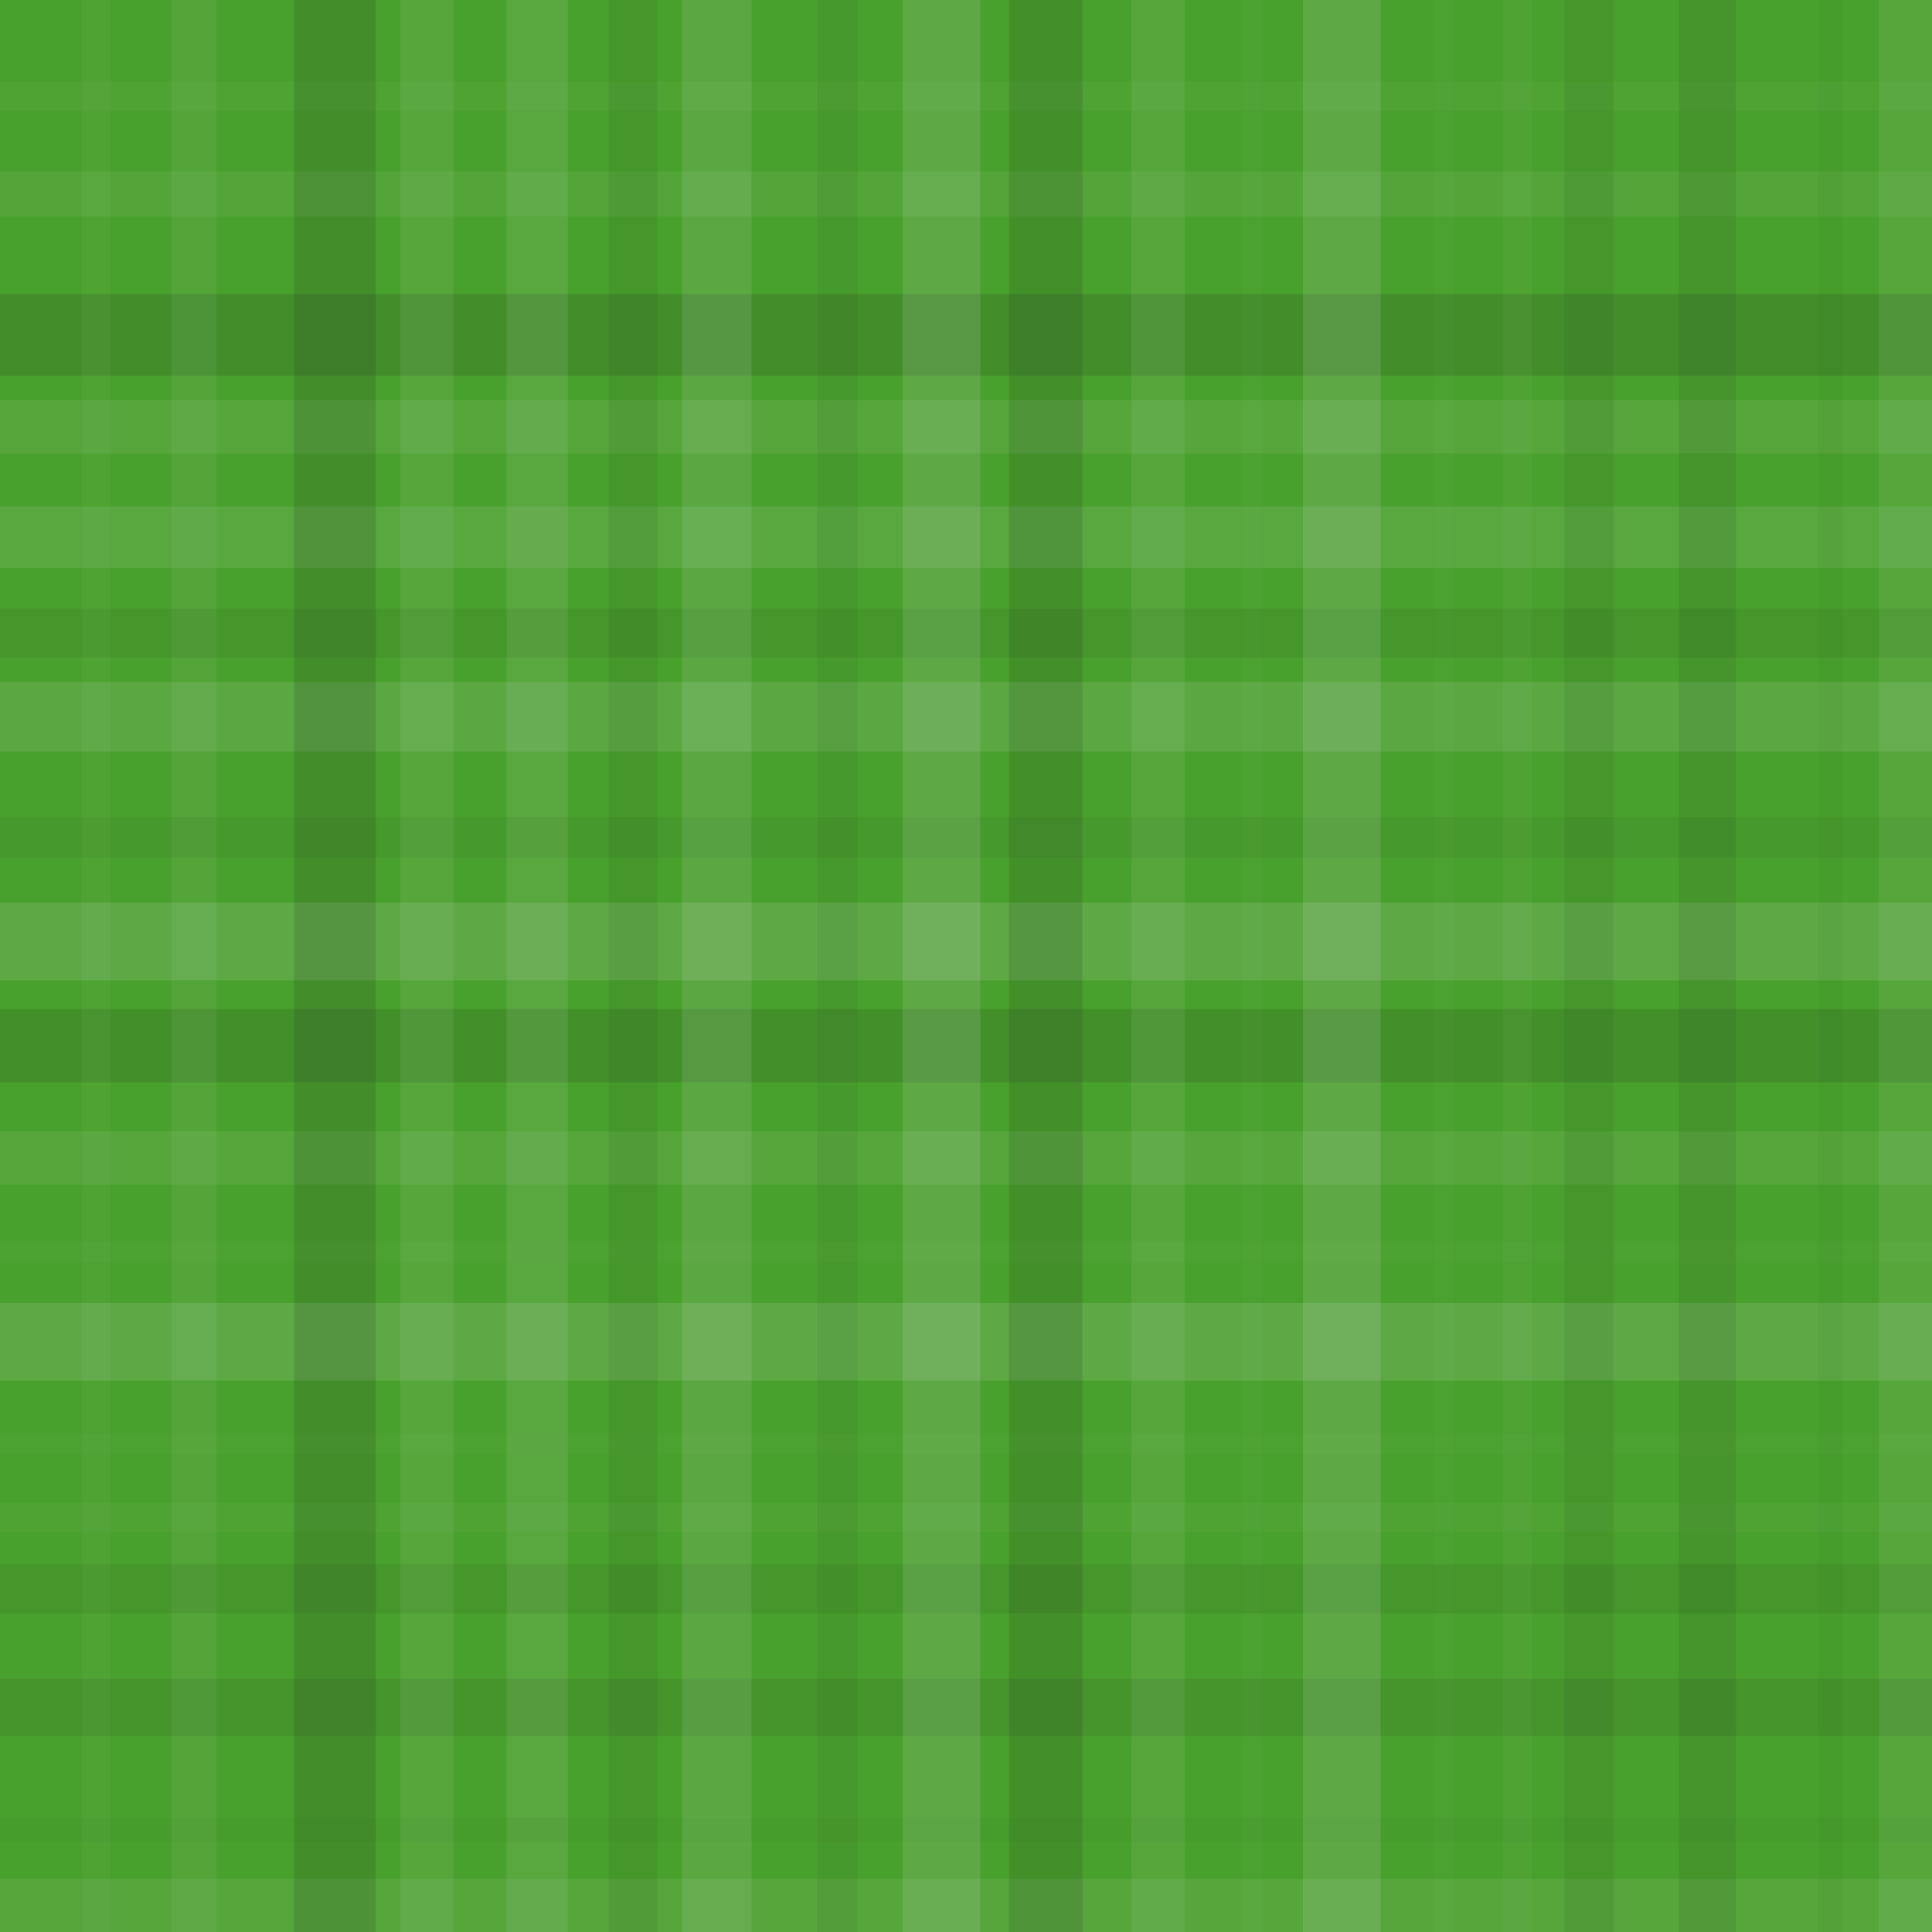<svg xmlns="http://www.w3.org/2000/svg" width="473" height="473" viewbox="0 0 473 473" preserveAspectRatio="none"><rect x="0" y="0" width="100%" height="100%" fill="rgb(73, 161, 45)" /><rect x="0" y="20" width="100%" height="7" opacity="0.037" fill="#ddd" /><rect x="0" y="42" width="100%" height="11" opacity="0.072" fill="#ddd" /><rect x="0" y="72" width="100%" height="20" opacity="0.15" fill="#222" /><rect x="0" y="98" width="100%" height="13" opacity="0.089" fill="#ddd" /><rect x="0" y="124" width="100%" height="15" opacity="0.107" fill="#ddd" /><rect x="0" y="149" width="100%" height="12" opacity="0.081" fill="#222" /><rect x="0" y="167" width="100%" height="17" opacity="0.124" fill="#ddd" /><rect x="0" y="200" width="100%" height="10" opacity="0.063" fill="#222" /><rect x="0" y="221" width="100%" height="19" opacity="0.141" fill="#ddd" /><rect x="0" y="247" width="100%" height="18" opacity="0.133" fill="#222" /><rect x="0" y="277" width="100%" height="13" opacity="0.089" fill="#ddd" /><rect x="0" y="304" width="100%" height="5" opacity="0.02" fill="#ddd" /><rect x="0" y="319" width="100%" height="19" opacity="0.141" fill="#ddd" /><rect x="0" y="351" width="100%" height="5" opacity="0.02" fill="#ddd" /><rect x="0" y="368" width="100%" height="7" opacity="0.037" fill="#ddd" /><rect x="0" y="383" width="100%" height="12" opacity="0.081" fill="#222" /><rect x="0" y="411" width="100%" height="14" opacity="0.098" fill="#222" /><rect x="0" y="445" width="100%" height="6" opacity="0.029" fill="#222" /><rect x="0" y="460" width="100%" height="13" opacity="0.089" fill="#ddd" /><rect x="20" y="0" width="7" height="100%" opacity="0.037" fill="#ddd" /><rect x="42" y="0" width="11" height="100%" opacity="0.072" fill="#ddd" /><rect x="72" y="0" width="20" height="100%" opacity="0.15" fill="#222" /><rect x="98" y="0" width="13" height="100%" opacity="0.089" fill="#ddd" /><rect x="124" y="0" width="15" height="100%" opacity="0.107" fill="#ddd" /><rect x="149" y="0" width="12" height="100%" opacity="0.081" fill="#222" /><rect x="167" y="0" width="17" height="100%" opacity="0.124" fill="#ddd" /><rect x="200" y="0" width="10" height="100%" opacity="0.063" fill="#222" /><rect x="221" y="0" width="19" height="100%" opacity="0.141" fill="#ddd" /><rect x="247" y="0" width="18" height="100%" opacity="0.133" fill="#222" /><rect x="277" y="0" width="13" height="100%" opacity="0.089" fill="#ddd" /><rect x="304" y="0" width="5" height="100%" opacity="0.02" fill="#ddd" /><rect x="319" y="0" width="19" height="100%" opacity="0.141" fill="#ddd" /><rect x="351" y="0" width="5" height="100%" opacity="0.02" fill="#ddd" /><rect x="368" y="0" width="7" height="100%" opacity="0.037" fill="#ddd" /><rect x="383" y="0" width="12" height="100%" opacity="0.081" fill="#222" /><rect x="411" y="0" width="14" height="100%" opacity="0.098" fill="#222" /><rect x="445" y="0" width="6" height="100%" opacity="0.029" fill="#222" /><rect x="460" y="0" width="13" height="100%" opacity="0.089" fill="#ddd" /></svg>